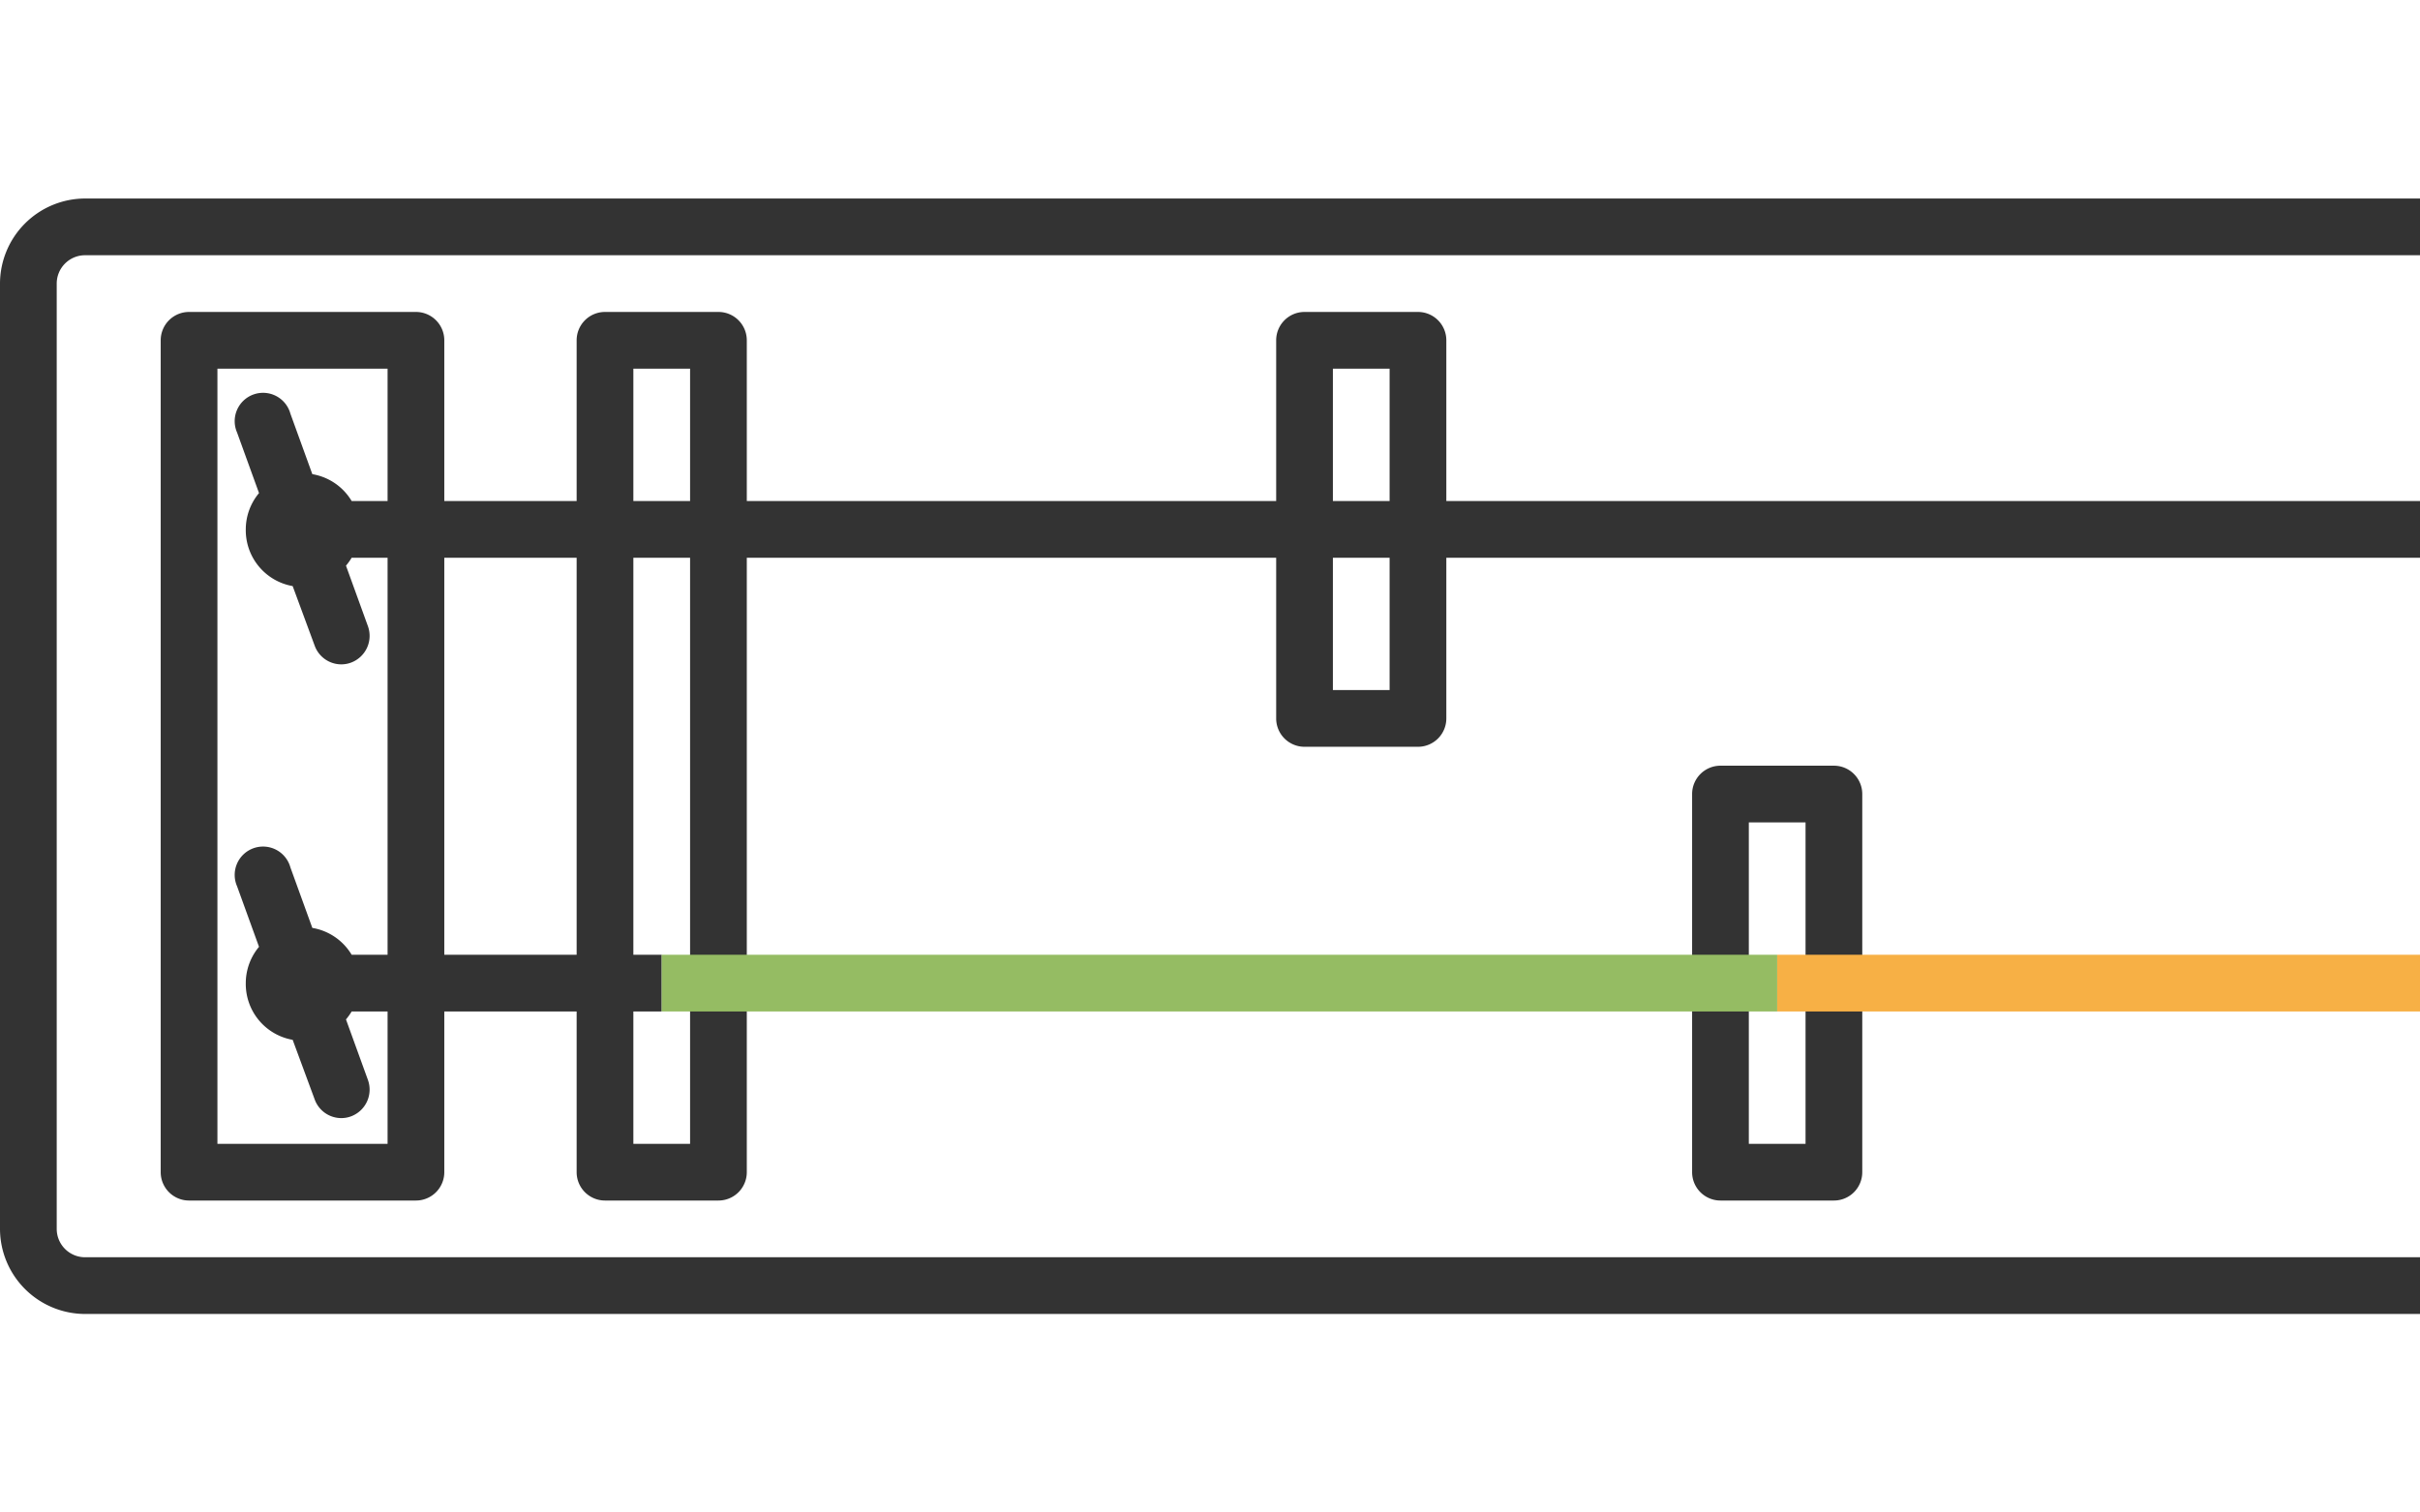 <svg xmlns="http://www.w3.org/2000/svg" viewBox="0 0 128 80"><defs><style>.cls-1{fill:#333;}.cls-2{fill:#f7b045;}.cls-3{fill:#95bc63;}</style></defs><title>GuitarChords2</title><g id="Chord2"><path class="cls-1" d="M128.5,69.5H4.5A4.51,4.51,0,0,1,0,65V15a4.51,4.51,0,0,1,4.5-4.5h124v3H4.5A1.5,1.5,0,0,0,3,15V65a1.5,1.5,0,0,0,1.5,1.5h124ZM98.5,62V42A1.5,1.5,0,0,0,97,40.5H91A1.5,1.5,0,0,0,89.5,42V62A1.5,1.5,0,0,0,91,63.5h6A1.5,1.5,0,0,0,98.5,62Zm-6-18.5h3v17h-3Zm36-17v3h-52V38A1.5,1.5,0,0,1,75,39.5H69A1.5,1.5,0,0,1,67.5,38V29.5h-28V62A1.5,1.5,0,0,1,38,63.5H32A1.5,1.5,0,0,1,30.5,62V53.5h-7V62A1.5,1.5,0,0,1,22,63.5H10A1.5,1.5,0,0,1,8.5,62V18A1.5,1.5,0,0,1,10,16.5H22A1.5,1.5,0,0,1,23.5,18v8.5h7V18A1.5,1.5,0,0,1,32,16.5h6A1.5,1.5,0,0,1,39.5,18v8.5h28V18A1.5,1.5,0,0,1,69,16.5h6A1.5,1.5,0,0,1,76.5,18v8.5Zm-108-7h-9v41h9v-7H18.6a3.19,3.19,0,0,1-.3.42l1.16,3.2a1.51,1.51,0,0,1-.9,1.93,1.48,1.48,0,0,1-.51.09,1.5,1.5,0,0,1-1.41-1L15.48,55A3,3,0,0,1,13,52a3,3,0,0,1,.7-1.92l-1.16-3.2a1.5,1.5,0,1,1,2.82-1l1.16,3.2A3,3,0,0,1,18.6,50.5h1.9v-21H18.6a3.19,3.19,0,0,1-.3.42l1.16,3.2a1.51,1.51,0,0,1-.9,1.93,1.48,1.48,0,0,1-.51.09,1.5,1.5,0,0,1-1.41-1L15.48,31A3,3,0,0,1,13,28a3,3,0,0,1,.7-1.92l-1.16-3.2a1.5,1.5,0,1,1,2.82-1l1.16,3.2A3,3,0,0,1,18.6,26.5h1.9Zm10,10h-7v21h7Zm6,0h-3v21H35v3H33.5v7h3Zm0-10h-3v7h3Zm37,10h-3v7h3Zm0-10h-3v7h3Z"/><rect class="cls-2" x="94" y="50.5" width="34" height="3"/><rect class="cls-3" x="35" y="50.5" width="59" height="3"/></g></svg>